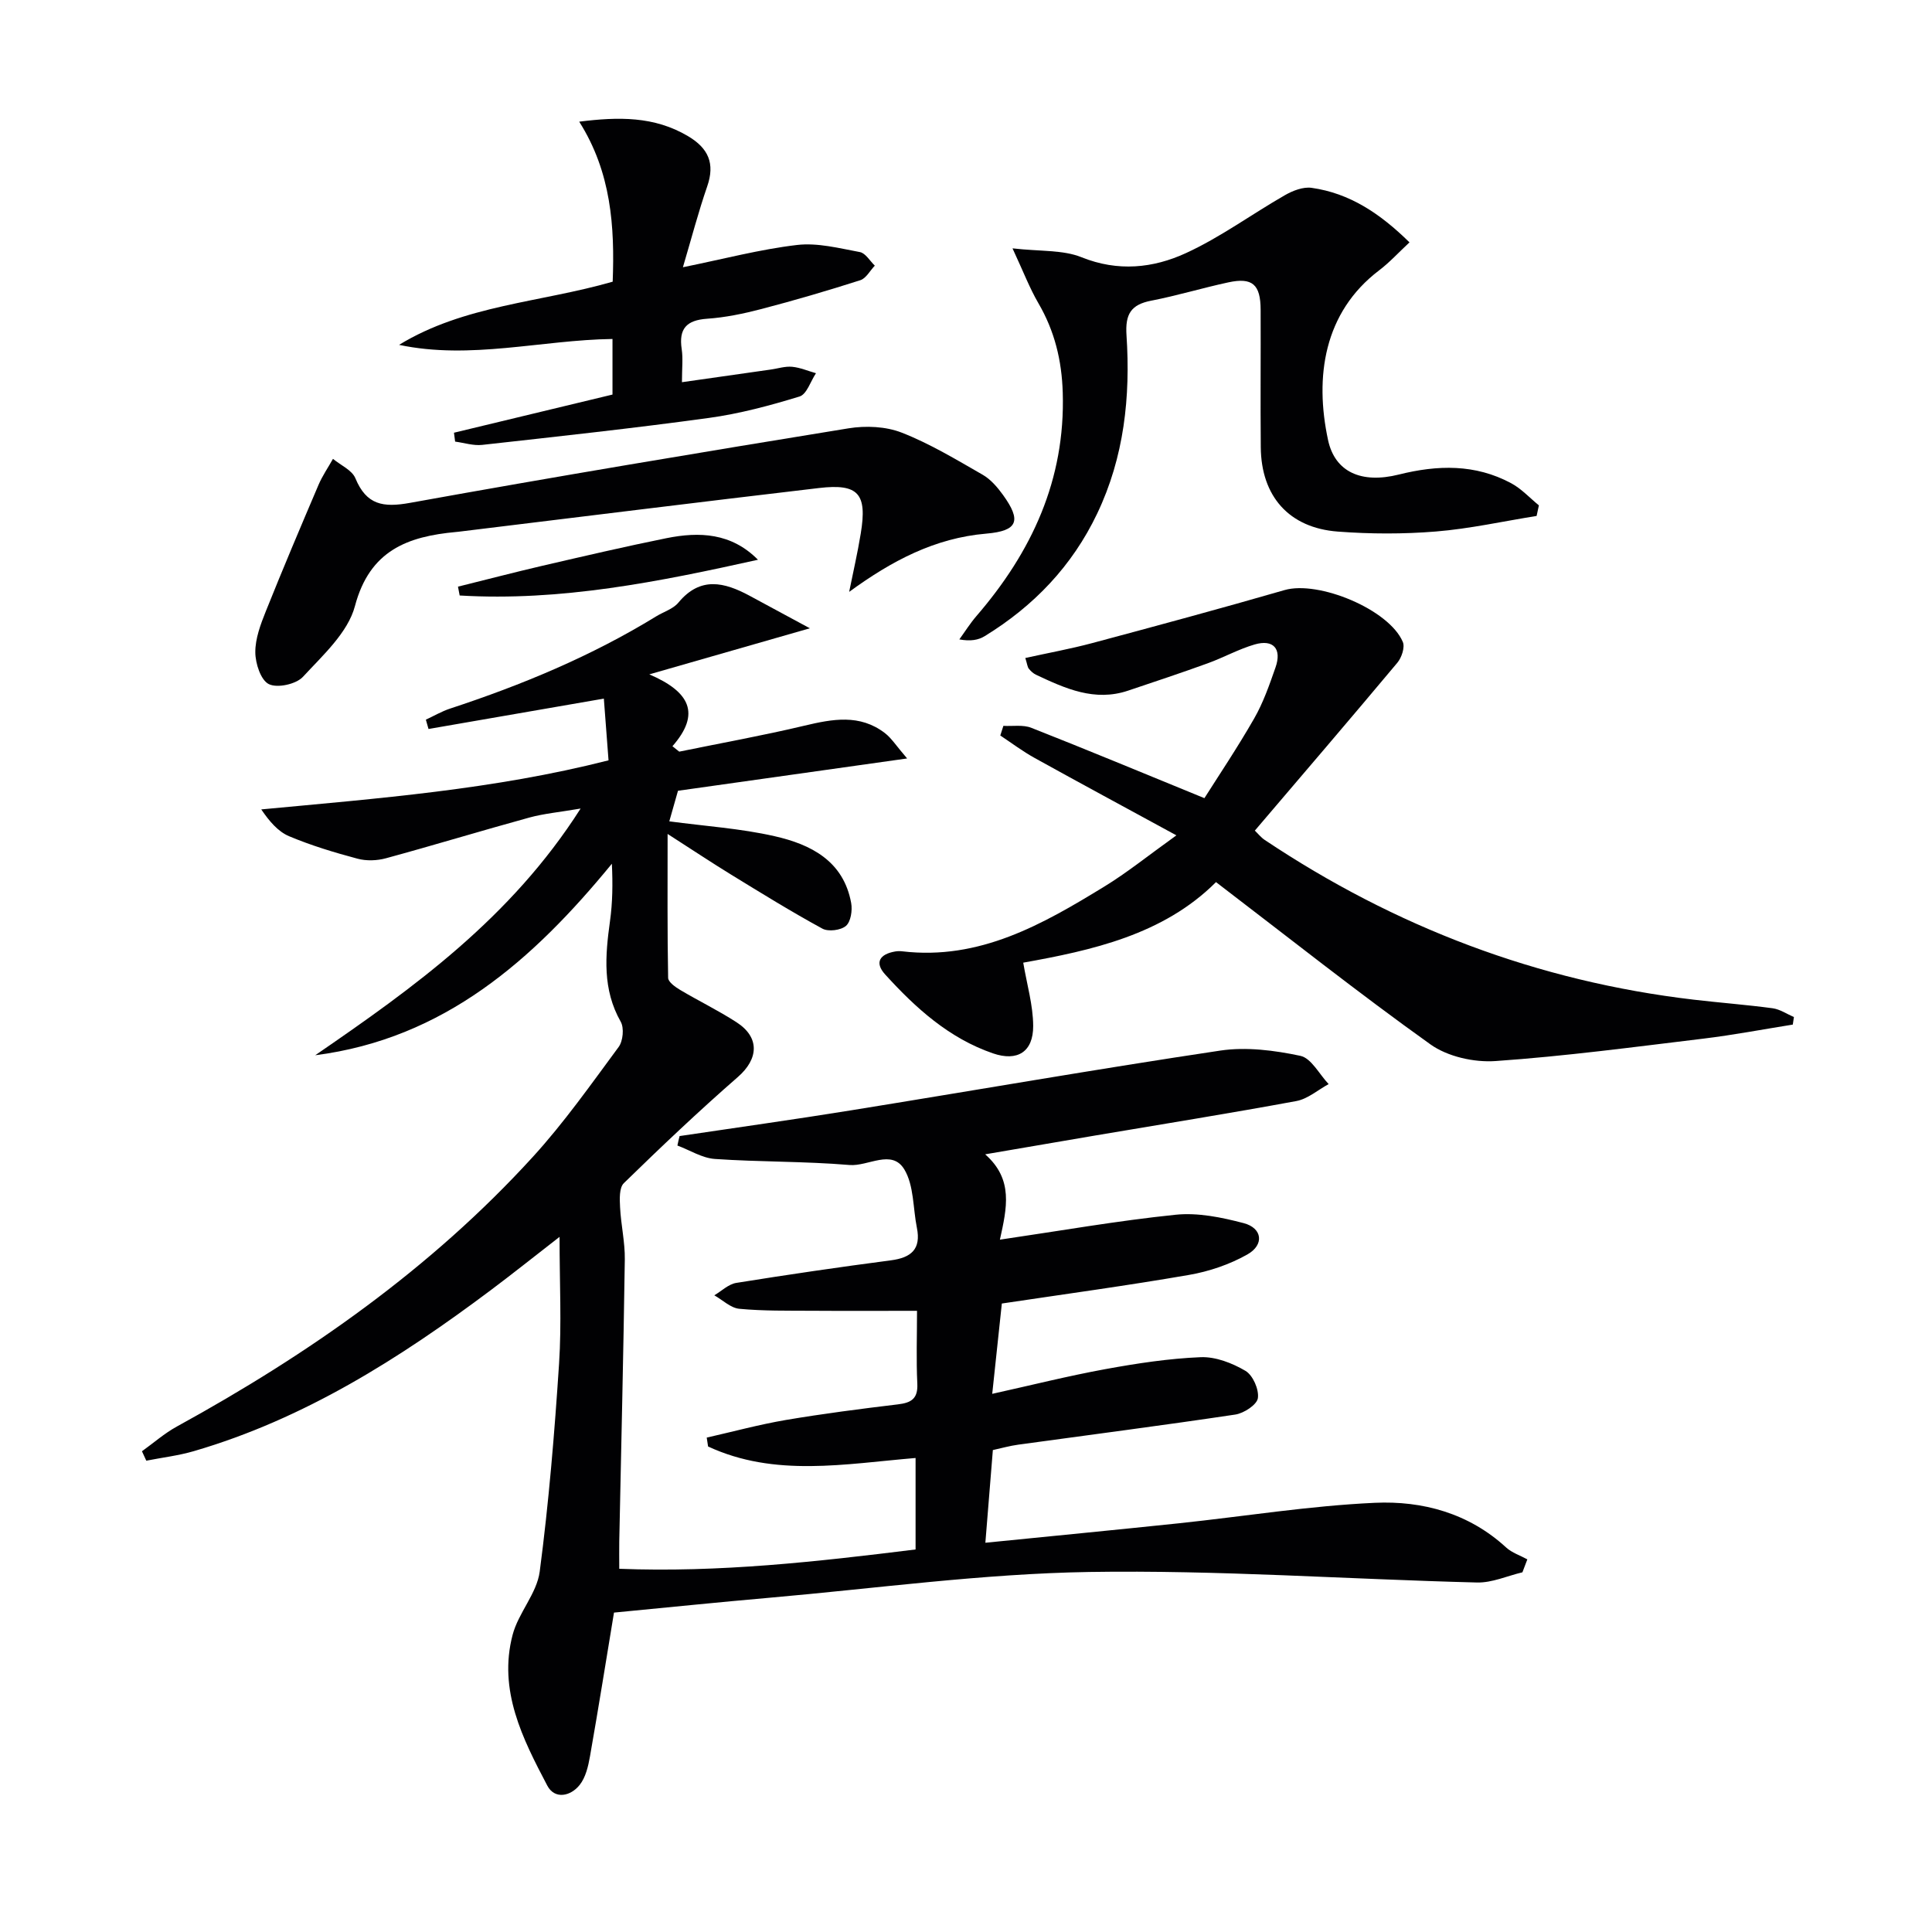 <svg enable-background="new 0 0 400 400" viewBox="0 0 400 400" xmlns="http://www.w3.org/2000/svg"><g fill="#010103"><path d="m140.7 235.21c11.78-1.76 23.57-3.4 35.33-5.3 25.55-4.12 51.04-8.57 76.63-12.4 5.38-.8 11.19-.05 16.57 1.09 2.26.48 3.92 3.82 5.85 5.85-2.22 1.21-4.32 3.07-6.68 3.51-13.86 2.56-27.78 4.79-41.68 7.14-7.33 1.24-14.65 2.5-22.75 3.89 5.91 5.21 4.48 11.13 3.05 17.67 12.49-1.83 24.39-3.93 36.37-5.16 4.61-.48 9.55.54 14.11 1.74 3.87 1.02 4.3 4.49.74 6.49-3.67 2.07-7.91 3.51-12.08 4.23-12.75 2.21-25.57 3.95-38.74 5.92-.61 5.74-1.27 11.91-1.99 18.7 8.09-1.79 15.72-3.71 23.44-5.12 6.52-1.19 13.13-2.2 19.73-2.47 3.08-.12 6.53 1.22 9.26 2.83 1.54.91 2.83 3.86 2.57 5.65-.2 1.37-2.89 3.13-4.68 3.4-14.95 2.24-29.94 4.17-44.92 6.23-1.78.24-3.52.74-5.27 1.12-.51 6.37-1 12.43-1.55 19.19 13.74-1.38 26.91-2.65 40.07-4.03 13.52-1.43 27-3.62 40.56-4.24 9.88-.45 19.47 2.15 27.19 9.25 1.2 1.1 2.92 1.65 4.39 2.46-.34.89-.68 1.79-1.02 2.68-3.14.74-6.29 2.19-9.41 2.11-26.78-.67-53.56-2.61-80.31-2.18-22.05.36-44.07 3.4-66.09 5.33-10.56.92-21.1 2.01-32.27 3.08-1.54 9.29-3.17 19.54-4.97 29.76-.36 2.05-.89 4.34-2.12 5.9-1.88 2.39-5.19 3.07-6.72.16-5.11-9.71-10.2-19.73-7.18-31.21 1.19-4.55 5.01-8.56 5.61-13.09 1.88-14.29 3.07-28.7 4.01-43.09.54-8.25.1-16.56.1-26.22-5.5 4.27-9.82 7.72-14.25 11.04-18.86 14.13-38.6 26.66-61.49 33.33-3.19.93-6.54 1.32-9.82 1.97-.3-.65-.6-1.3-.9-1.95 2.4-1.72 4.66-3.72 7.24-5.13 27.31-14.99 52.59-32.69 73.68-55.81 6.47-7.09 12.05-15.02 17.77-22.76.91-1.23 1.17-3.94.43-5.24-3.8-6.7-3.21-13.66-2.22-20.8.54-3.86.59-7.78.39-11.9-16.33 19.92-34.7 36.21-61.42 39.65 20.44-14.03 40.5-28.39 54.95-51.08-4.42.76-7.61 1.04-10.63 1.87-9.91 2.72-19.74 5.72-29.66 8.42-1.86.51-4.07.59-5.91.09-4.8-1.28-9.59-2.73-14.16-4.65-2.3-.97-4.1-3.11-5.76-5.55 24.24-2.29 48.04-4.09 71.9-10.16-.33-4.34-.65-8.56-.97-12.78-12.47 2.16-24.39 4.23-36.3 6.29-.18-.64-.37-1.28-.55-1.93 1.66-.77 3.27-1.72 5-2.29 14.88-4.89 29.27-10.87 42.65-19.08 1.56-.96 3.54-1.54 4.64-2.87 4.53-5.47 9.5-4.23 14.71-1.43 4.05 2.17 8.09 4.37 12.5 6.75-10.91 3.13-21.13 6.06-33.24 9.54 8.44 3.61 10.69 8.15 4.79 14.88.47.37.94.75 1.41 1.12 8.63-1.77 17.32-3.33 25.89-5.37 5.84-1.39 11.48-2.46 16.68 1.52 1.38 1.06 2.36 2.65 4.61 5.26-16.8 2.37-31.86 4.5-47.44 6.69-.5 1.75-1.15 4.05-1.8 6.33 7.46 1 14.75 1.47 21.78 3.07 7.52 1.7 14.3 5.12 15.88 13.86.27 1.52-.08 3.86-1.09 4.72-1.06.91-3.65 1.24-4.88.56-6.41-3.49-12.63-7.34-18.86-11.16-4.08-2.5-8.06-5.16-13.18-8.44 0 10.71-.07 20.26.11 29.8.02.86 1.49 1.9 2.5 2.5 3.85 2.29 7.9 4.25 11.65 6.68 4.88 3.15 4.57 7.6.3 11.33-8.11 7.07-15.92 14.48-23.62 21.99-.98.95-.87 3.32-.78 5 .18 3.61 1.03 7.21.98 10.8-.28 19.48-.75 38.95-1.15 58.42-.03 1.65 0 3.31 0 5.62 20.68.81 40.88-1.46 61.35-4 0-6.34 0-12.42 0-18.94-14.6 1.22-29.15 4.04-42.96-2.38-.09-.61-.18-1.22-.28-1.84 5.46-1.24 10.88-2.71 16.39-3.65 7.69-1.3 15.44-2.3 23.19-3.23 2.77-.33 4.17-1.17 4.02-4.29-.24-4.95-.06-9.92-.06-15.08-7.6 0-14.71.04-21.82-.01-5-.03-10.02.06-14.98-.41-1.79-.17-3.45-1.82-5.17-2.79 1.51-.89 2.93-2.31 4.55-2.57 10.64-1.71 21.31-3.27 32-4.67 4.22-.55 6.29-2.31 5.39-6.75-.82-4.06-.59-8.72-2.59-12.06-2.6-4.33-7.5-.6-11.37-.93-9.25-.78-18.59-.61-27.86-1.25-2.64-.18-5.18-1.82-7.76-2.78.12-.64.29-1.3.45-1.96z"/><path d="m207.74 150.28c1.93.11 4.06-.27 5.77.4 11.53 4.54 22.97 9.3 35.85 14.57 2.87-4.54 6.81-10.4 10.31-16.51 1.88-3.28 3.15-6.95 4.41-10.55 1.35-3.86-.44-5.89-4.32-4.76-3.33.97-6.43 2.71-9.72 3.9-5.46 1.98-10.97 3.81-16.48 5.66-6.93 2.33-13.01-.44-19.06-3.29-.58-.27-1.1-.76-1.5-1.26-.28-.35-.31-.9-.72-2.21 4.71-1.04 9.34-1.88 13.87-3.09 13.29-3.56 26.58-7.15 39.8-10.97 7.02-2.03 21.64 4 24.49 10.74.47 1.11-.25 3.25-1.14 4.31-9.68 11.56-19.49 23.01-29.5 34.75.66.63 1.26 1.4 2.03 1.92 27 18.04 56.53 29.29 88.83 33.08 5.45.64 10.92 1.05 16.35 1.78 1.52.21 2.94 1.19 4.4 1.82-.08.52-.15 1.04-.23 1.56-6.15.98-12.27 2.15-18.44 2.9-14.35 1.73-28.7 3.65-43.11 4.65-4.44.31-9.91-.91-13.47-3.45-15.01-10.72-29.47-22.2-44.4-33.6-10.94 10.95-25.85 14.15-39.91 16.68.77 4.56 2.04 8.82 2.06 13.09.02 5.4-3.28 7.42-8.32 5.69-9.11-3.13-16.01-9.39-22.32-16.33-2.29-2.52-1.07-4.22 2.03-4.76.49-.09 1.01-.1 1.5-.04 15.99 1.89 29.03-5.56 41.86-13.42 4.65-2.84 8.92-6.3 14.9-10.59-10.55-5.75-19.97-10.82-29.33-16.01-2.48-1.37-4.76-3.09-7.13-4.66.21-.67.42-1.33.64-2z"/><path d="m318.14 106.82c-6.94 1.11-13.84 2.65-20.82 3.22-6.74.55-13.59.53-20.33.02-10.12-.76-15.87-7.31-15.96-17.46-.09-9.5.01-18.99-.03-28.49-.02-5.23-1.72-6.72-6.68-5.65-5.35 1.15-10.6 2.75-15.97 3.79-4.22.82-5.41 2.8-5.12 7.16.84 12.72-.48 25.21-6.08 36.94-5.18 10.85-13.12 19.13-23.28 25.36-1.31.8-2.93 1.1-5.25.67 1.17-1.61 2.23-3.31 3.52-4.81 11.48-13.3 18.44-28.26 17.89-46.28-.2-6.68-1.68-12.76-5.05-18.53-1.8-3.09-3.09-6.48-5.35-11.34 5.78.66 10.43.28 14.29 1.84 7.55 3.04 14.84 2.26 21.62-.86 7.15-3.28 13.61-8.05 20.47-11.98 1.63-.94 3.79-1.78 5.55-1.53 7.85 1.11 14.13 5.27 20.26 11.29-2.28 2.12-4.14 4.17-6.31 5.81-11.44 8.7-13.36 22.05-10.55 35.12 1.42 6.61 6.89 9.08 14.65 7.14 8.04-2.01 15.81-2.2 23.25 1.79 2.13 1.14 3.85 3.04 5.75 4.59-.17.74-.32 1.47-.47 2.19z"/><path d="m82.62 71.4c13.51-8.26 29.2-8.75 44.23-13.08.43-11.38-.28-22.62-6.93-33.13 8.12-1.02 15.54-1.15 22.53 3 4.21 2.5 5.62 5.64 3.97 10.4-1.82 5.26-3.23 10.66-5.03 16.74 8.44-1.71 15.96-3.71 23.62-4.61 4.24-.5 8.72.67 13.02 1.47 1.17.22 2.07 1.83 3.09 2.81-.99 1.03-1.8 2.62-2.99 3.01-6.78 2.17-13.61 4.17-20.49 5.97-3.68.96-7.46 1.75-11.24 2.01-4.28.3-5.9 2.07-5.26 6.3.29 1.93.05 3.94.05 6.84 6.45-.92 12.42-1.77 18.39-2.62 1.48-.21 2.98-.71 4.43-.57 1.67.16 3.29.87 4.93 1.33-1.12 1.67-1.91 4.36-3.4 4.82-6.14 1.88-12.43 3.57-18.78 4.44-15.61 2.14-31.27 3.84-46.93 5.58-1.82.2-3.73-.43-5.6-.68-.08-.61-.16-1.23-.24-1.84 10.89-2.62 21.77-5.24 32.82-7.9 0-3.75 0-7.37 0-11.51-14.77.21-29.36 4.35-44.19 1.22z"/><path d="m175.81 122.54c.81-4.03 1.74-8.03 2.4-12.08 1.36-8.24-.47-10.38-8.64-9.42-24.89 2.92-49.75 6.02-74.63 9.05-.17.02-.33.03-.5.05-10.02.92-17.89 3.79-20.95 15.33-1.45 5.49-6.64 10.19-10.77 14.66-1.41 1.53-5.3 2.38-7.06 1.51-1.67-.82-2.79-4.28-2.8-6.59-.02-2.83 1.09-5.78 2.18-8.5 3.51-8.77 7.19-17.46 10.9-26.15.8-1.88 1.99-3.6 3-5.4 1.59 1.32 3.94 2.33 4.64 4.02 2.29 5.53 5.73 6.1 11.32 5.09 30.2-5.46 60.48-10.5 90.78-15.43 3.57-.58 7.73-.4 11.03.9 5.83 2.28 11.28 5.58 16.74 8.71 1.66.95 3.06 2.59 4.21 4.18 3.87 5.36 3.08 7.45-3.45 8.01-10.69.91-19.58 5.63-28.4 12.06z"/><path d="m156.93 115.89c-20.47 4.55-40.83 8.65-61.76 7.4-.12-.61-.23-1.22-.35-1.83 5.82-1.44 11.62-2.96 17.46-4.32 8.56-1.98 17.11-3.98 25.72-5.72 6.78-1.36 13.39-1.12 18.93 4.47z"/></g></svg>
